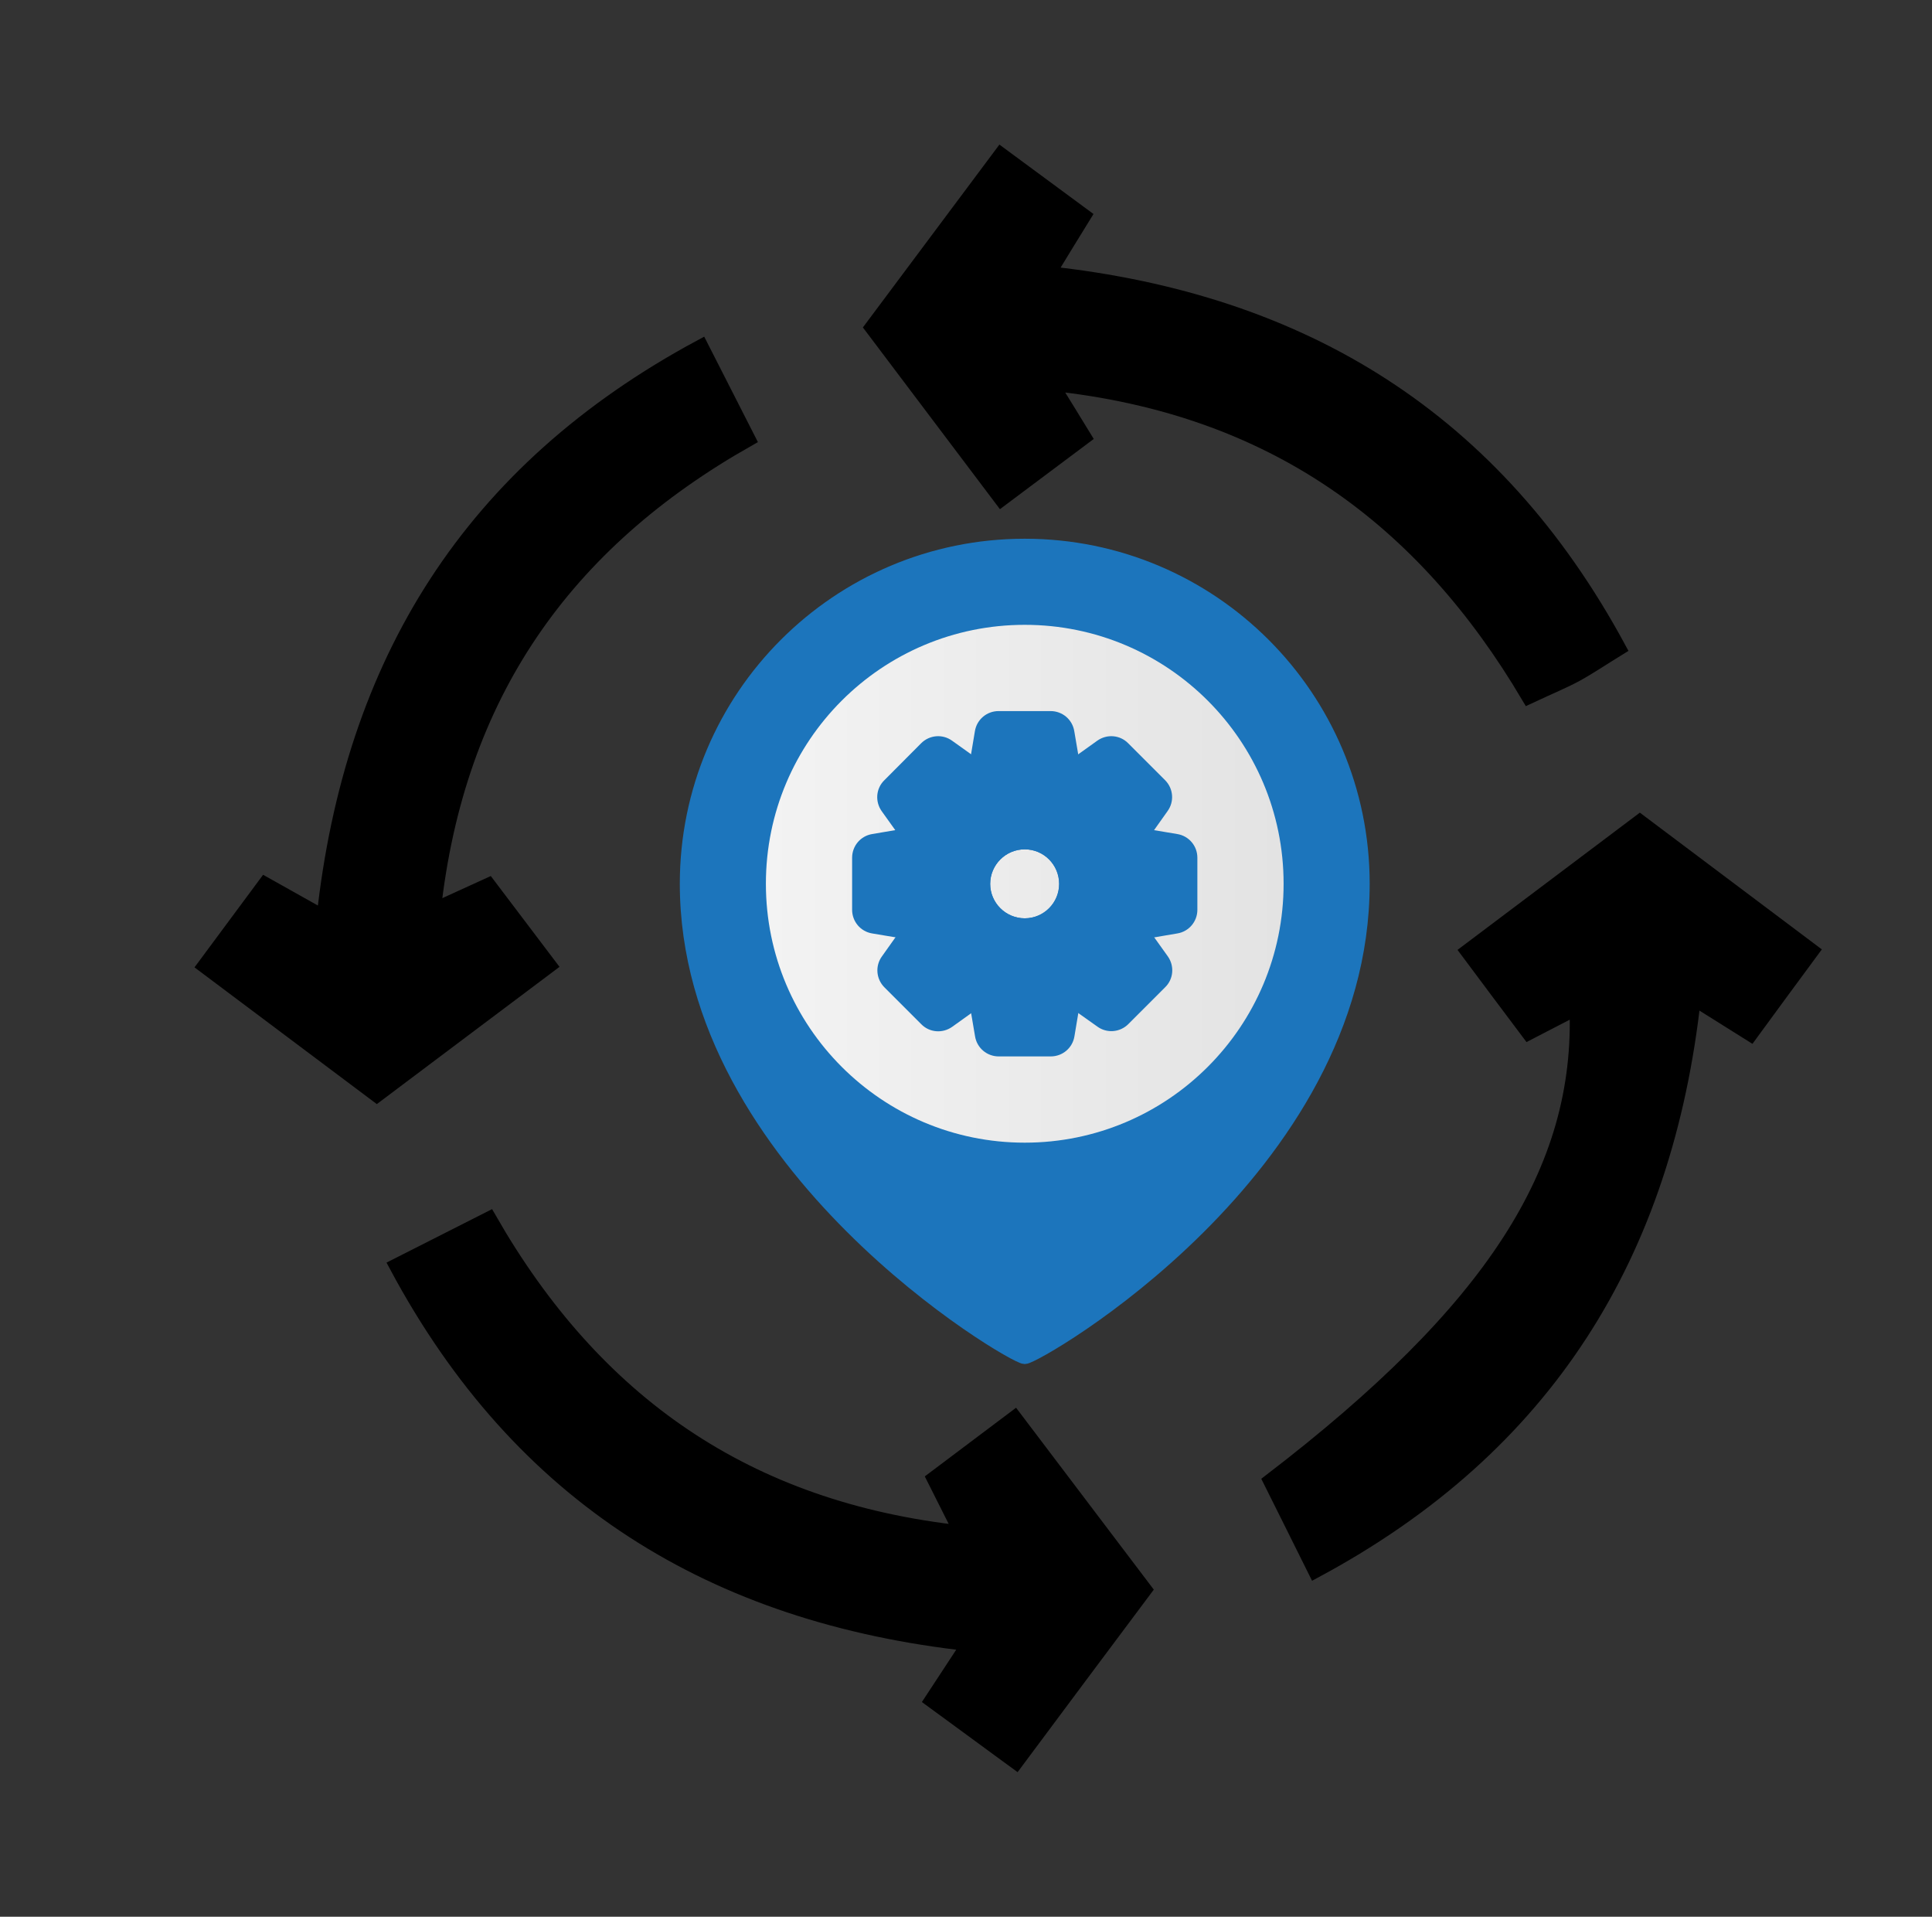 <?xml version="1.0" encoding="utf-8"?>
<!-- Generator: Adobe Illustrator 25.2.1, SVG Export Plug-In . SVG Version: 6.00 Build 0)  -->
<svg version="1.1" id="Layer_1" xmlns="http://www.w3.org/2000/svg" xmlns:xlink="http://www.w3.org/1999/xlink" x="0px" y="0px"
	 viewBox="0 0 123 122" style="enable-background:new 0 0 123 122;" xml:space="preserve">
<rect x="0" y="0" width="123" height="122" fill="#333333" stroke="none"/>
<style type="text/css">
	.st0{fill:#2A6FB2;}
	.st1{fill:#1C75BC;stroke:#1C75BC;stroke-miterlimit:10;}
	.st2{fill:url(#SVGID_1_);}
	.st3{stroke:#000000;stroke-miterlimit:10;}
</style>
<path class="st0" d="M143.63,53.96c0.01-0.04,0.03-0.09,0.04-0.12c0.06-0.17,0.12-0.34,0.14-0.52c0.02-0.25,0-0.53-0.1-0.77
	c0.31-0.04,0.59,0,0.74,0.24C144.78,53.33,144.34,53.75,143.63,53.96z"/>
<path class="st1" d="M86.7,56.25c0,18.2-20.74,30.07-21.46,30.07c-0.72,0-21.46-12.11-21.46-30.07c0-11.85,9.61-21.46,21.46-21.46
	C77.09,34.79,86.7,44.4,86.7,56.25z"/>
<linearGradient id="SVGID_1_" gradientUnits="userSpaceOnUse" x1="48.759" y1="56.25" x2="81.72" y2="56.25">
	<stop  offset="0" style="stop-color:#F3F3F3"/>
	<stop  offset="1" style="stop-color:#E3E3E3"/>
</linearGradient>
<circle class="st2" cx="65.24" cy="56.25" r="16.48"/>
<g>
	<path class="st1" d="M68.53,50.33h-6.59l0.62-3.71c0.08-0.5,0.51-0.86,1.01-0.86h3.32c0.5,0,0.93,0.36,1.01,0.86L68.53,50.33z"/>
	<path class="st1" d="M63.39,49.74l-4.66,4.66l-2.19-3.06c-0.29-0.41-0.25-0.97,0.11-1.32L59,47.66c0.36-0.36,0.92-0.4,1.32-0.11
		L63.39,49.74z"/>
	<path class="st1" d="M59.32,52.95v6.59l-3.71-0.62c-0.5-0.08-0.86-0.51-0.86-1.01v-3.32c0-0.5,0.36-0.93,0.86-1.01L59.32,52.95z"/>
	<path class="st1" d="M58.73,58.1l4.66,4.66l-3.06,2.19c-0.41,0.29-0.97,0.25-1.32-0.11l-2.35-2.35c-0.36-0.36-0.4-0.92-0.11-1.32
		L58.73,58.1z"/>
	<path class="st1" d="M61.94,62.17h6.59l-0.62,3.71c-0.08,0.5-0.51,0.86-1.01,0.86h-3.32c-0.5,0-0.93-0.36-1.01-0.86L61.94,62.17z"
		/>
	<path class="st1" d="M67.09,62.76l4.66-4.66l2.19,3.06c0.29,0.41,0.25,0.97-0.11,1.32l-2.35,2.35c-0.36,0.36-0.92,0.4-1.32,0.11
		L67.09,62.76z"/>
	<path class="st1" d="M71.16,59.55v-6.59l3.71,0.62c0.5,0.08,0.86,0.51,0.86,1.01v3.32c0,0.5-0.36,0.93-0.86,1.01L71.16,59.55z"/>
	<path class="st1" d="M71.75,54.4l-4.66-4.66l3.06-2.19c0.41-0.29,0.97-0.25,1.32,0.11l2.35,2.35c0.36,0.36,0.4,0.92,0.11,1.32
		L71.75,54.4z"/>
	<path class="st1" d="M65.24,47.93c-4.59,0-8.31,3.73-8.31,8.32s3.72,8.31,8.31,8.31c4.59,0,8.31-3.72,8.31-8.31
		S69.83,47.93,65.24,47.93z M65.24,58.95c-1.49,0-2.7-1.21-2.7-2.69c0-1.49,1.21-2.7,2.7-2.7c1.49,0,2.69,1.21,2.69,2.7
		C67.93,57.74,66.73,58.95,65.24,58.95z"/>
	<path class="st1" d="M65.24,51.71c-2.51,0-4.54,2.03-4.54,4.53c0,2.51,2.03,4.54,4.54,4.54c2.5,0,4.53-2.03,4.53-4.54
		C69.77,53.74,67.74,51.71,65.24,51.71z M65.24,58.95c-1.49,0-2.7-1.21-2.7-2.69c0-1.49,1.21-2.7,2.7-2.7c1.49,0,2.69,1.21,2.69,2.7
		C67.93,57.74,66.73,58.95,65.24,58.95z"/>
</g>
<path class="st3" d="M66.85,24.37c0.95,1.54,1.47,2.37,2.12,3.44c-1.77,1.32-3.39,2.54-5.21,3.9c-2.75-3.65-5.39-7.14-8.2-10.87
	c2.7-3.62,5.38-7.21,8.17-10.94c1.82,1.34,3.46,2.55,5.22,3.85c-0.78,1.26-1.42,2.31-2.26,3.69c16.33,1.76,28.48,9.33,36.32,23.81
	c-0.98,0.6-1.8,1.16-2.67,1.64c-0.79,0.43-1.63,0.77-3,1.41C90.69,33.06,81.12,25.84,66.85,24.37z"/>
<path class="st3" d="M59.37,108.21c0.82-1.25,1.45-2.2,2.37-3.61c-16.34-1.8-28.59-9.35-36.45-24.02c2.02-1.02,3.82-1.94,5.84-2.96
	C37.81,89.27,47.49,96.1,61.26,97.6c-0.71-1.41-1.2-2.38-1.75-3.48c1.67-1.26,3.2-2.41,5.08-3.82c2.76,3.64,5.44,7.18,8.24,10.88
	c-2.71,3.62-5.32,7.12-8.15,10.92C62.92,110.81,61.31,109.63,59.37,108.21z"/>
<path class="st3" d="M100.42,64.09c-1.06,0.55-2.02,1.05-3.09,1.6c-1.28-1.7-2.43-3.24-3.84-5.13c3.66-2.76,7.21-5.43,10.91-8.21
	c3.65,2.74,7.14,5.36,10.89,8.18c-1.3,1.76-2.49,3.38-3.85,5.24c-1.17-0.73-2.2-1.38-3.65-2.29c-1.8,16.35-9.38,28.57-24.04,36.45
	c-1.03-2.08-1.94-3.89-2.82-5.66C95.04,83.45,100.82,74.53,100.42,64.09z"/>
<path class="st3" d="M34.92,61.44c-3.71,2.78-7.2,5.41-10.93,8.21c-3.62-2.71-7.19-5.39-10.91-8.18c1.34-1.81,2.48-3.35,3.81-5.14
	c1.22,0.68,2.37,1.33,3.76,2.11c1.77-16.29,9.34-28.46,23.97-36.33c0.99,1.94,1.91,3.74,2.97,5.83
	c-11.66,6.59-18.52,16.26-20.03,30.05c1.38-0.63,2.35-1.07,3.53-1.61C32.32,58,33.54,59.61,34.92,61.44z"/>
<g>
</g>
<g>
</g>
<g>
</g>
<g>
</g>
<g>
</g>
<g>
</g>
</svg>
